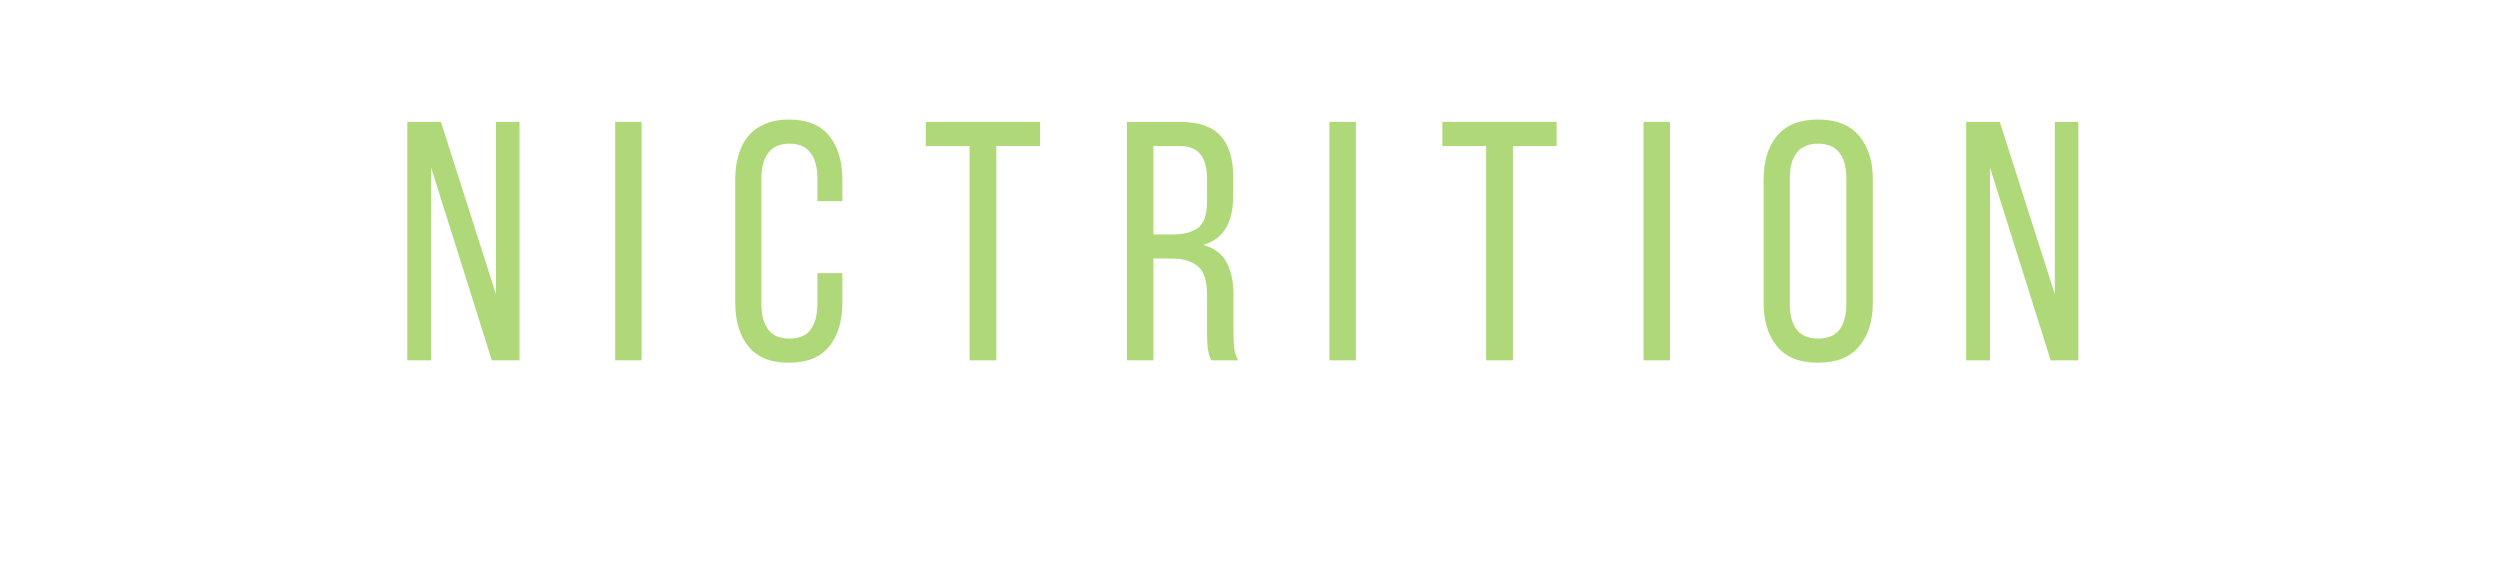<svg xmlns="http://www.w3.org/2000/svg" xmlns:xlink="http://www.w3.org/1999/xlink" width="175" viewBox="0 0 131.25 30" height="40" preserveAspectRatio="xMidYMid meet"><defs><g></g></defs><g fill="#afd978" fill-opacity="1"><g transform="translate(20.68, 18.917)"><g><path d="M 1.953 0 L 0.703 0 L 0.703 -12.516 L 2.469 -12.516 L 5.359 -3.469 L 5.359 -12.516 L 6.594 -12.516 L 6.594 0 L 5.141 0 L 1.953 -10.125 Z M 1.953 0 "></path></g></g></g><g fill="#afd978" fill-opacity="1"><g transform="translate(31.577, 18.917)"><g><path d="M 2.109 -12.516 L 2.109 0 L 0.719 0 L 0.719 -12.516 Z M 2.109 -12.516 "></path></g></g></g><g fill="#afd978" fill-opacity="1"><g transform="translate(37.991, 18.917)"><g><path d="M 3.422 -12.641 C 4.379 -12.641 5.086 -12.352 5.547 -11.781 C 6.004 -11.207 6.234 -10.441 6.234 -9.484 L 6.234 -8.359 L 4.922 -8.359 L 4.922 -9.562 C 4.922 -10.133 4.801 -10.578 4.562 -10.891 C 4.332 -11.211 3.961 -11.375 3.453 -11.375 C 2.953 -11.375 2.582 -11.211 2.344 -10.891 C 2.102 -10.578 1.984 -10.133 1.984 -9.562 L 1.984 -2.953 C 1.984 -2.379 2.102 -1.93 2.344 -1.609 C 2.582 -1.297 2.953 -1.141 3.453 -1.141 C 3.961 -1.141 4.332 -1.297 4.562 -1.609 C 4.801 -1.93 4.922 -2.379 4.922 -2.953 L 4.922 -4.578 L 6.234 -4.578 L 6.234 -3.016 C 6.234 -2.066 6.004 -1.305 5.547 -0.734 C 5.086 -0.16 4.379 0.125 3.422 0.125 C 2.461 0.125 1.754 -0.16 1.297 -0.734 C 0.836 -1.305 0.609 -2.066 0.609 -3.016 L 0.609 -9.484 C 0.609 -9.961 0.664 -10.395 0.781 -10.781 C 0.895 -11.176 1.066 -11.508 1.297 -11.781 C 1.523 -12.051 1.816 -12.258 2.172 -12.406 C 2.523 -12.562 2.941 -12.641 3.422 -12.641 Z M 3.422 -12.641 "></path></g></g></g><g fill="#afd978" fill-opacity="1"><g transform="translate(48.371, 18.917)"><g><path d="M 2.531 0 L 2.531 -11.25 L 0.234 -11.25 L 0.234 -12.516 L 6.234 -12.516 L 6.234 -11.25 L 3.938 -11.25 L 3.938 0 Z M 2.531 0 "></path></g></g></g><g fill="#afd978" fill-opacity="1"><g transform="translate(58.446, 18.917)"><g><path d="M 3.5 -12.516 C 4.488 -12.516 5.203 -12.27 5.641 -11.781 C 6.078 -11.289 6.297 -10.582 6.297 -9.656 L 6.297 -8.641 C 6.297 -7.941 6.172 -7.379 5.922 -6.953 C 5.672 -6.523 5.273 -6.227 4.734 -6.062 C 5.305 -5.895 5.711 -5.586 5.953 -5.141 C 6.191 -4.691 6.312 -4.129 6.312 -3.453 L 6.312 -1.5 C 6.312 -1.227 6.32 -0.961 6.344 -0.703 C 6.363 -0.453 6.438 -0.219 6.562 0 L 5.141 0 C 5.055 -0.176 5 -0.367 4.969 -0.578 C 4.938 -0.785 4.922 -1.098 4.922 -1.516 L 4.922 -3.484 C 4.922 -4.191 4.758 -4.676 4.438 -4.938 C 4.125 -5.207 3.676 -5.344 3.094 -5.344 L 2.109 -5.344 L 2.109 0 L 0.719 0 L 0.719 -12.516 Z M 3.141 -6.609 C 3.703 -6.609 4.141 -6.723 4.453 -6.953 C 4.766 -7.191 4.922 -7.648 4.922 -8.328 L 4.922 -9.531 C 4.922 -10.102 4.805 -10.531 4.578 -10.812 C 4.359 -11.102 3.988 -11.25 3.469 -11.25 L 2.109 -11.25 L 2.109 -6.609 Z M 3.141 -6.609 "></path></g></g></g><g fill="#afd978" fill-opacity="1"><g transform="translate(69.076, 18.917)"><g><path d="M 2.109 -12.516 L 2.109 0 L 0.719 0 L 0.719 -12.516 Z M 2.109 -12.516 "></path></g></g></g><g fill="#afd978" fill-opacity="1"><g transform="translate(75.49, 18.917)"><g><path d="M 2.531 0 L 2.531 -11.25 L 0.234 -11.25 L 0.234 -12.516 L 6.234 -12.516 L 6.234 -11.25 L 3.938 -11.25 L 3.938 0 Z M 2.531 0 "></path></g></g></g><g fill="#afd978" fill-opacity="1"><g transform="translate(85.566, 18.917)"><g><path d="M 2.109 -12.516 L 2.109 0 L 0.719 0 L 0.719 -12.516 Z M 2.109 -12.516 "></path></g></g></g><g fill="#afd978" fill-opacity="1"><g transform="translate(91.98, 18.917)"><g><path d="M 0.609 -9.484 C 0.609 -10.453 0.844 -11.219 1.312 -11.781 C 1.781 -12.352 2.5 -12.641 3.469 -12.641 C 4.438 -12.641 5.156 -12.352 5.625 -11.781 C 6.102 -11.219 6.344 -10.453 6.344 -9.484 L 6.344 -3.016 C 6.344 -2.066 6.102 -1.305 5.625 -0.734 C 5.156 -0.16 4.438 0.125 3.469 0.125 C 2.5 0.125 1.781 -0.16 1.312 -0.734 C 0.844 -1.305 0.609 -2.066 0.609 -3.016 Z M 1.984 -2.953 C 1.984 -2.379 2.102 -1.93 2.344 -1.609 C 2.594 -1.297 2.969 -1.141 3.469 -1.141 C 3.977 -1.141 4.352 -1.297 4.594 -1.609 C 4.832 -1.93 4.953 -2.379 4.953 -2.953 L 4.953 -9.562 C 4.953 -10.133 4.832 -10.578 4.594 -10.891 C 4.352 -11.211 3.977 -11.375 3.469 -11.375 C 2.969 -11.375 2.594 -11.211 2.344 -10.891 C 2.102 -10.578 1.984 -10.133 1.984 -9.562 Z M 1.984 -2.953 "></path></g></g></g><g fill="#afd978" fill-opacity="1"><g transform="translate(102.52, 18.917)"><g><path d="M 1.953 0 L 0.703 0 L 0.703 -12.516 L 2.469 -12.516 L 5.359 -3.469 L 5.359 -12.516 L 6.594 -12.516 L 6.594 0 L 5.141 0 L 1.953 -10.125 Z M 1.953 0 "></path></g></g></g></svg>